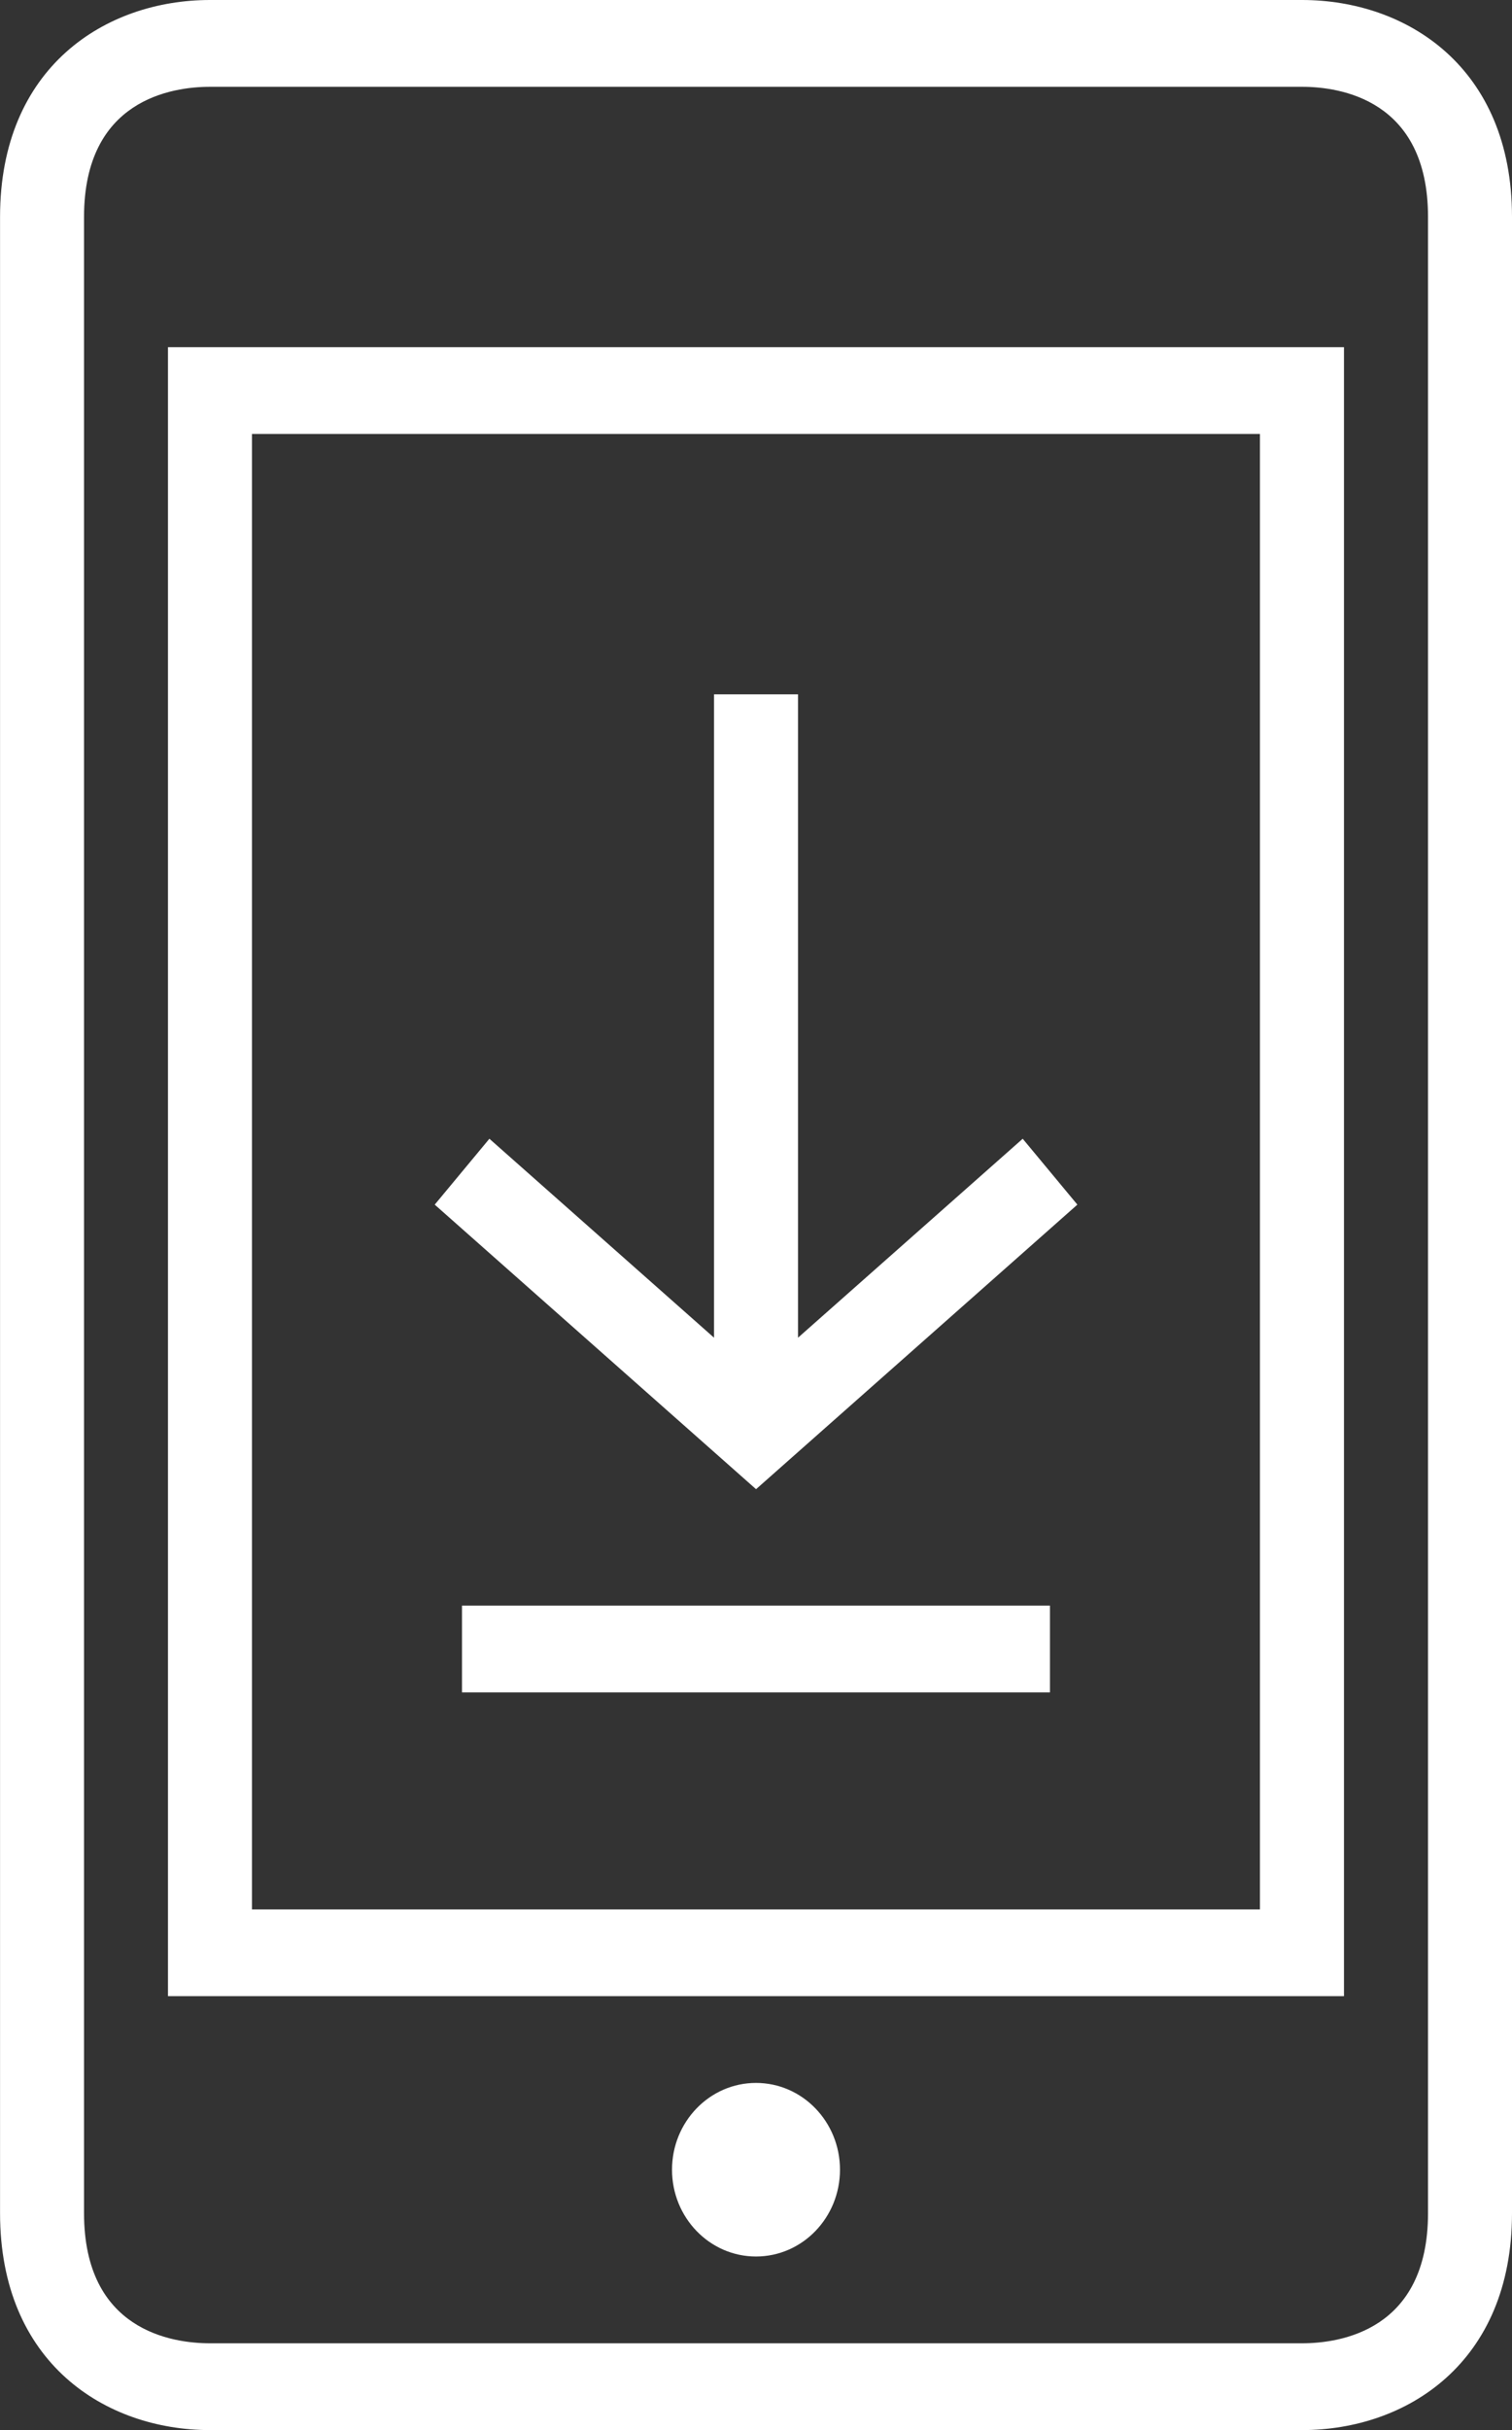 <svg fill="none" height="53" viewBox="0 0 33 53" width="33" xmlns="http://www.w3.org/2000/svg"><rect x="0" y="0" width="33" height="53" fill="#333333" stroke="none"/><g fill="#fff"><path d="m28.417 0h-23.833c-2.281 0-4.583 1.463-4.583 4.732v43.536c0 3.269 2.302 4.732 4.583 4.732h23.833c2.281 0 4.583-1.463 4.583-4.732v-43.536c0-3.269-2.302-4.732-4.583-4.732zm2.75 48.268c0 2.562-1.923 2.839-2.75 2.839h-23.833c-.827 0-2.75-.277-2.75-2.839v-43.536c0-2.562 1.923-2.839 2.75-2.839h23.833c.827 0 2.75.277 2.75 2.839z"/><path d="m3.666 43.536h25.667v-35.964h-25.667zm1.833-34.071h22v32.179h-22z"/><path d="m18.333 47.321c0 1.045-.821 1.893-1.833 1.893-1.012 0-1.833-.848-1.833-1.893s.821-1.893 1.833-1.893c1.012 0 1.833.848 1.833 1.893z"/><path d="m17.417 29.175v-14.032h-1.833v14.032l-4.903-4.339-1.193 1.437 7.013 6.206 7.013-6.206-1.193-1.437z"/><path d="m10.083 35.018h12.833v1.893h-12.833z"/></g></svg>